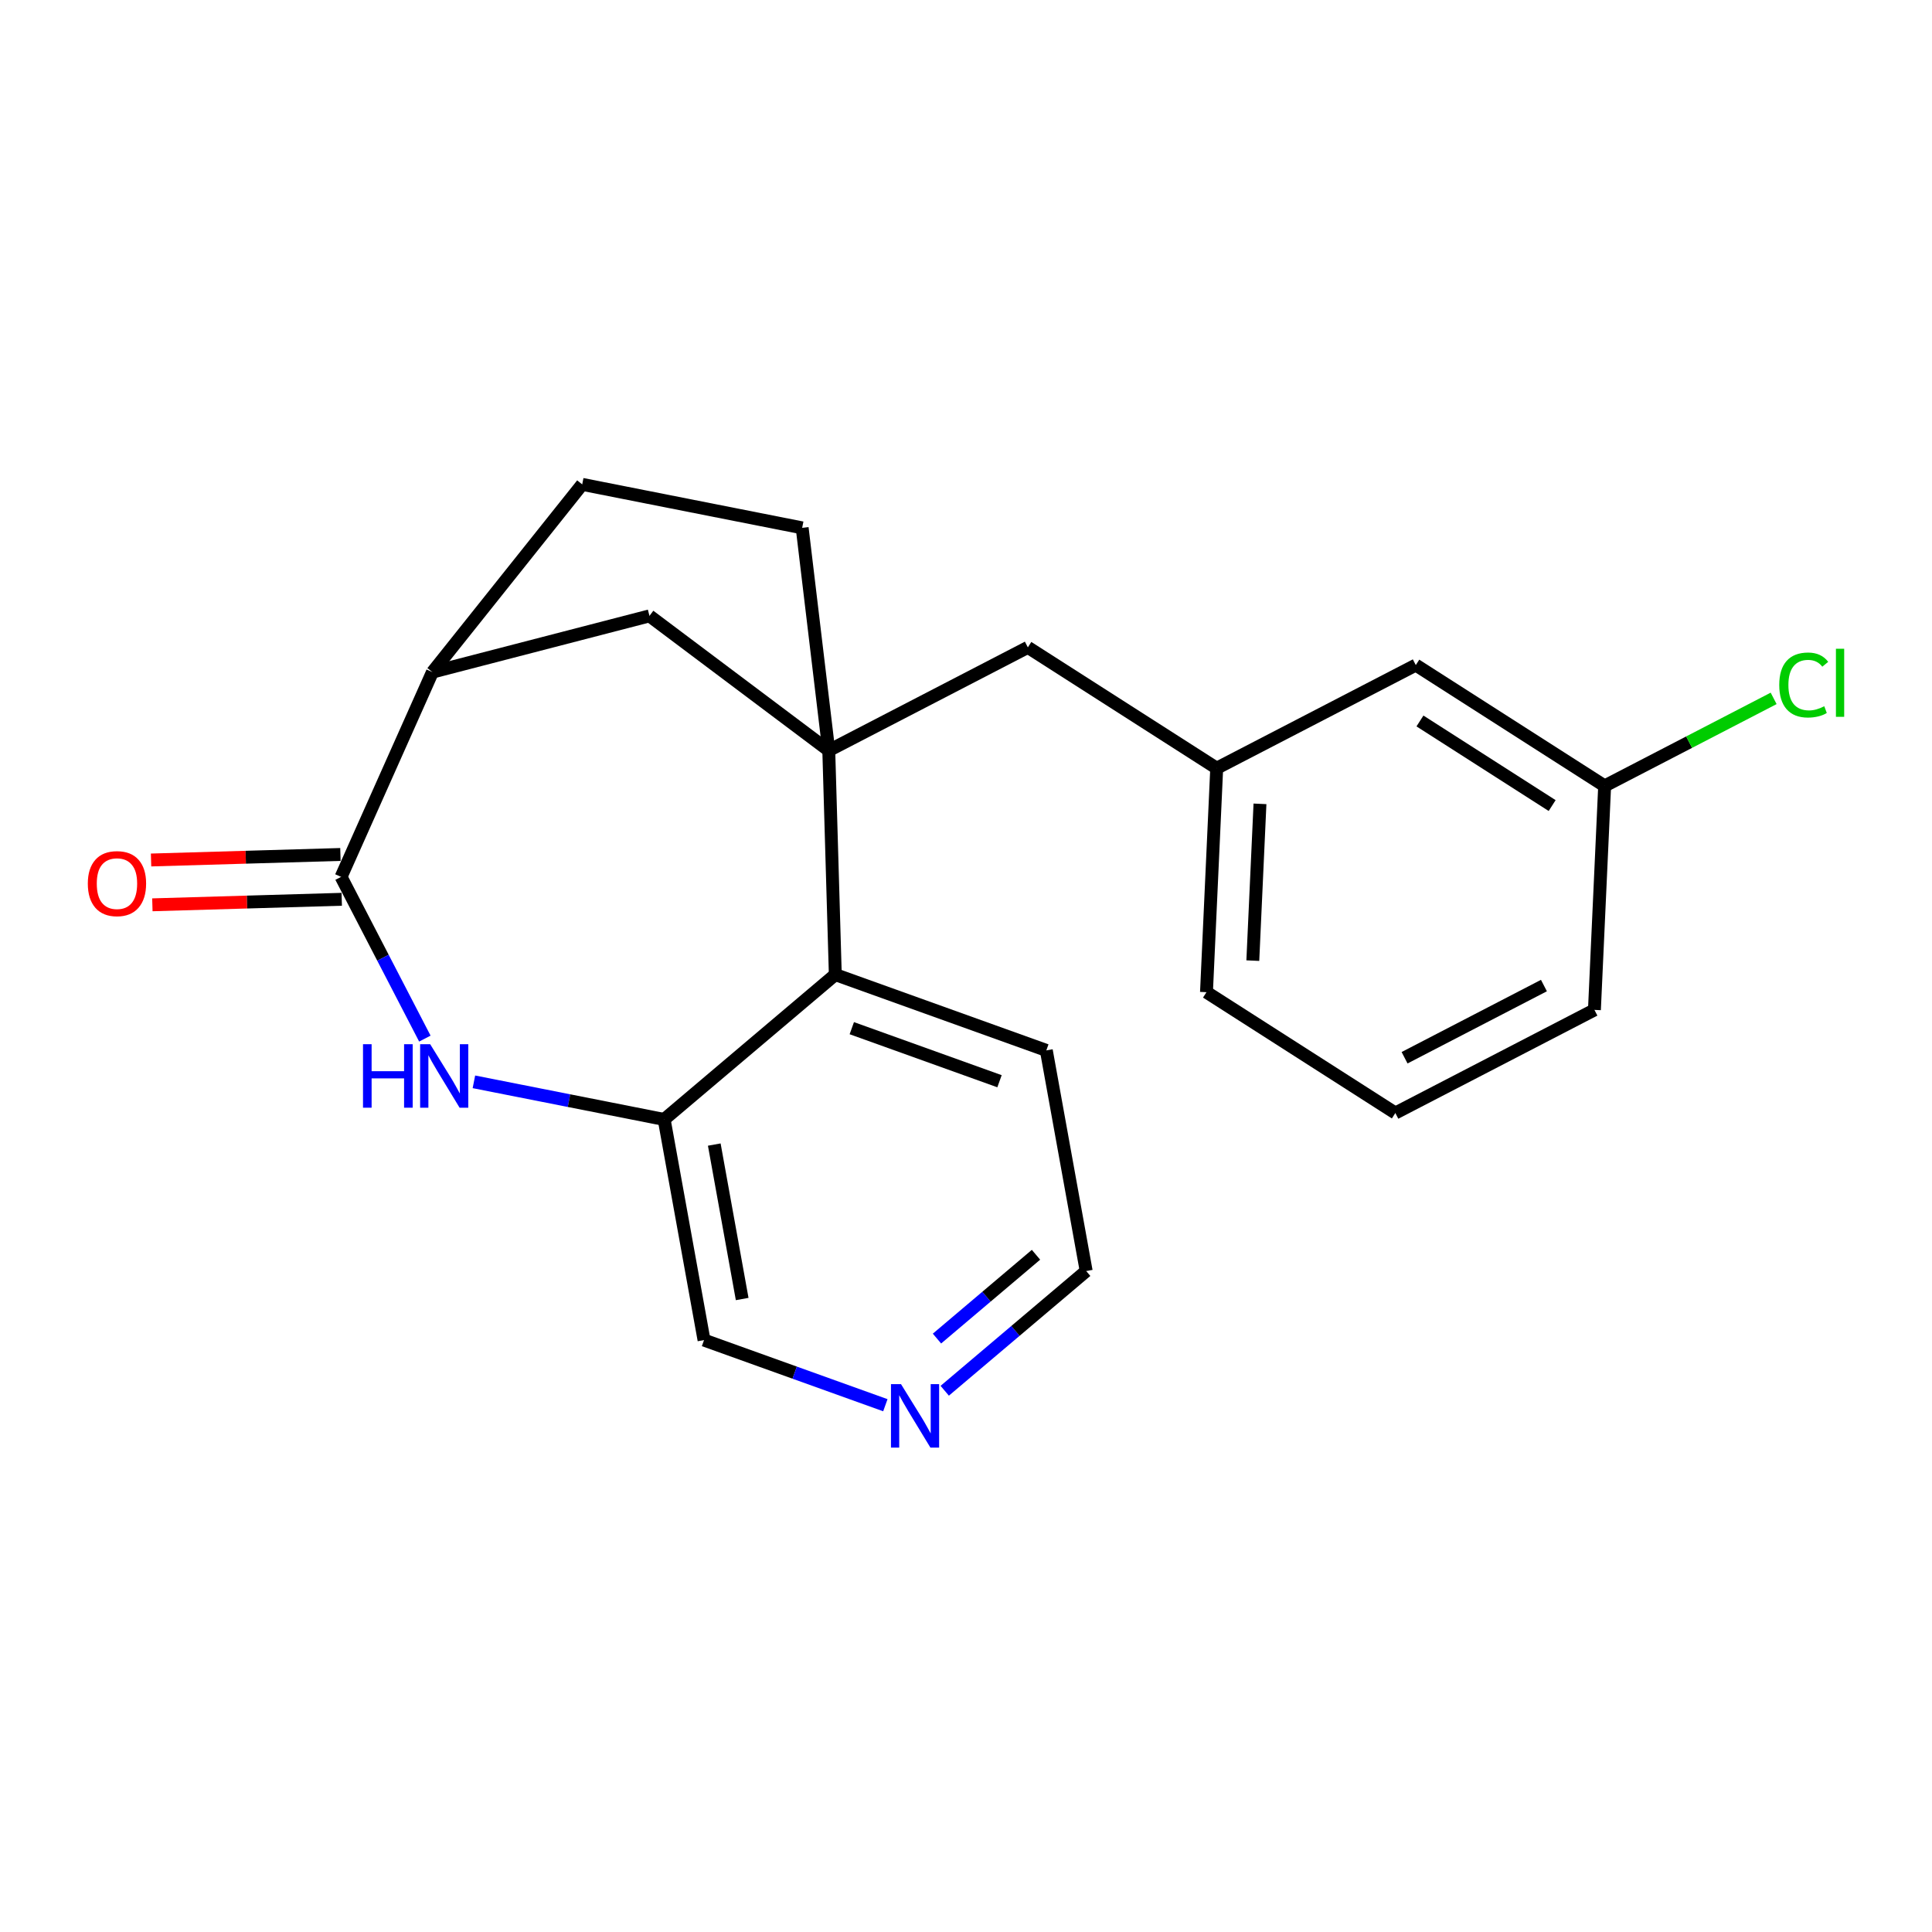<?xml version='1.0' encoding='iso-8859-1'?>
<svg version='1.1' baseProfile='full'
              xmlns='http://www.w3.org/2000/svg'
                      xmlns:rdkit='http://www.rdkit.org/xml'
                      xmlns:xlink='http://www.w3.org/1999/xlink'
                  xml:space='preserve'
width='300px' height='300px' viewBox='0 0 300 300'>
<!-- END OF HEADER -->
<rect style='opacity:1.0;fill:#FFFFFF;stroke:none' width='300' height='300' x='0' y='0'> </rect>
<rect style='opacity:1.0;fill:#FFFFFF;stroke:none' width='300' height='300' x='0' y='0'> </rect>
<path class='bond-0 atom-0 atom-1' d='M 23.66,140.499 L 38.362,140.07' style='fill:none;fill-rule:evenodd;stroke:#FF0000;stroke-width:2.0px;stroke-linecap:butt;stroke-linejoin:miter;stroke-opacity:1' />
<path class='bond-0 atom-0 atom-1' d='M 38.362,140.07 L 53.065,139.641' style='fill:none;fill-rule:evenodd;stroke:#000000;stroke-width:2.0px;stroke-linecap:butt;stroke-linejoin:miter;stroke-opacity:1' />
<path class='bond-0 atom-0 atom-1' d='M 23.457,133.539 L 38.159,133.11' style='fill:none;fill-rule:evenodd;stroke:#FF0000;stroke-width:2.0px;stroke-linecap:butt;stroke-linejoin:miter;stroke-opacity:1' />
<path class='bond-0 atom-0 atom-1' d='M 38.159,133.11 L 52.861,132.681' style='fill:none;fill-rule:evenodd;stroke:#000000;stroke-width:2.0px;stroke-linecap:butt;stroke-linejoin:miter;stroke-opacity:1' />
<path class='bond-1 atom-1 atom-2' d='M 52.963,136.161 L 59.468,148.717' style='fill:none;fill-rule:evenodd;stroke:#000000;stroke-width:2.0px;stroke-linecap:butt;stroke-linejoin:miter;stroke-opacity:1' />
<path class='bond-1 atom-1 atom-2' d='M 59.468,148.717 L 65.972,161.274' style='fill:none;fill-rule:evenodd;stroke:#0000FF;stroke-width:2.0px;stroke-linecap:butt;stroke-linejoin:miter;stroke-opacity:1' />
<path class='bond-21 atom-20 atom-1' d='M 67.147,104.366 L 52.963,136.161' style='fill:none;fill-rule:evenodd;stroke:#000000;stroke-width:2.0px;stroke-linecap:butt;stroke-linejoin:miter;stroke-opacity:1' />
<path class='bond-2 atom-2 atom-3' d='M 73.587,167.986 L 88.359,170.907' style='fill:none;fill-rule:evenodd;stroke:#0000FF;stroke-width:2.0px;stroke-linecap:butt;stroke-linejoin:miter;stroke-opacity:1' />
<path class='bond-2 atom-2 atom-3' d='M 88.359,170.907 L 103.131,173.828' style='fill:none;fill-rule:evenodd;stroke:#000000;stroke-width:2.0px;stroke-linecap:butt;stroke-linejoin:miter;stroke-opacity:1' />
<path class='bond-3 atom-3 atom-4' d='M 103.131,173.828 L 109.322,208.089' style='fill:none;fill-rule:evenodd;stroke:#000000;stroke-width:2.0px;stroke-linecap:butt;stroke-linejoin:miter;stroke-opacity:1' />
<path class='bond-3 atom-3 atom-4' d='M 110.912,177.729 L 115.245,201.711' style='fill:none;fill-rule:evenodd;stroke:#000000;stroke-width:2.0px;stroke-linecap:butt;stroke-linejoin:miter;stroke-opacity:1' />
<path class='bond-22 atom-8 atom-3' d='M 129.706,151.336 L 103.131,173.828' style='fill:none;fill-rule:evenodd;stroke:#000000;stroke-width:2.0px;stroke-linecap:butt;stroke-linejoin:miter;stroke-opacity:1' />
<path class='bond-4 atom-4 atom-5' d='M 109.322,208.089 L 123.4,213.145' style='fill:none;fill-rule:evenodd;stroke:#000000;stroke-width:2.0px;stroke-linecap:butt;stroke-linejoin:miter;stroke-opacity:1' />
<path class='bond-4 atom-4 atom-5' d='M 123.4,213.145 L 137.478,218.202' style='fill:none;fill-rule:evenodd;stroke:#0000FF;stroke-width:2.0px;stroke-linecap:butt;stroke-linejoin:miter;stroke-opacity:1' />
<path class='bond-5 atom-5 atom-6' d='M 146.697,215.956 L 157.68,206.661' style='fill:none;fill-rule:evenodd;stroke:#0000FF;stroke-width:2.0px;stroke-linecap:butt;stroke-linejoin:miter;stroke-opacity:1' />
<path class='bond-5 atom-5 atom-6' d='M 157.68,206.661 L 168.663,197.366' style='fill:none;fill-rule:evenodd;stroke:#000000;stroke-width:2.0px;stroke-linecap:butt;stroke-linejoin:miter;stroke-opacity:1' />
<path class='bond-5 atom-5 atom-6' d='M 145.494,207.853 L 153.182,201.346' style='fill:none;fill-rule:evenodd;stroke:#0000FF;stroke-width:2.0px;stroke-linecap:butt;stroke-linejoin:miter;stroke-opacity:1' />
<path class='bond-5 atom-5 atom-6' d='M 153.182,201.346 L 160.87,194.839' style='fill:none;fill-rule:evenodd;stroke:#000000;stroke-width:2.0px;stroke-linecap:butt;stroke-linejoin:miter;stroke-opacity:1' />
<path class='bond-6 atom-6 atom-7' d='M 168.663,197.366 L 162.472,163.105' style='fill:none;fill-rule:evenodd;stroke:#000000;stroke-width:2.0px;stroke-linecap:butt;stroke-linejoin:miter;stroke-opacity:1' />
<path class='bond-7 atom-7 atom-8' d='M 162.472,163.105 L 129.706,151.336' style='fill:none;fill-rule:evenodd;stroke:#000000;stroke-width:2.0px;stroke-linecap:butt;stroke-linejoin:miter;stroke-opacity:1' />
<path class='bond-7 atom-7 atom-8' d='M 155.203,167.893 L 132.267,159.655' style='fill:none;fill-rule:evenodd;stroke:#000000;stroke-width:2.0px;stroke-linecap:butt;stroke-linejoin:miter;stroke-opacity:1' />
<path class='bond-8 atom-8 atom-9' d='M 129.706,151.336 L 128.691,116.536' style='fill:none;fill-rule:evenodd;stroke:#000000;stroke-width:2.0px;stroke-linecap:butt;stroke-linejoin:miter;stroke-opacity:1' />
<path class='bond-9 atom-9 atom-10' d='M 128.691,116.536 L 159.604,100.522' style='fill:none;fill-rule:evenodd;stroke:#000000;stroke-width:2.0px;stroke-linecap:butt;stroke-linejoin:miter;stroke-opacity:1' />
<path class='bond-17 atom-9 atom-18' d='M 128.691,116.536 L 124.56,81.966' style='fill:none;fill-rule:evenodd;stroke:#000000;stroke-width:2.0px;stroke-linecap:butt;stroke-linejoin:miter;stroke-opacity:1' />
<path class='bond-23 atom-21 atom-9' d='M 100.85,95.632 L 128.691,116.536' style='fill:none;fill-rule:evenodd;stroke:#000000;stroke-width:2.0px;stroke-linecap:butt;stroke-linejoin:miter;stroke-opacity:1' />
<path class='bond-10 atom-10 atom-11' d='M 159.604,100.522 L 188.93,119.287' style='fill:none;fill-rule:evenodd;stroke:#000000;stroke-width:2.0px;stroke-linecap:butt;stroke-linejoin:miter;stroke-opacity:1' />
<path class='bond-11 atom-11 atom-12' d='M 188.93,119.287 L 187.342,154.066' style='fill:none;fill-rule:evenodd;stroke:#000000;stroke-width:2.0px;stroke-linecap:butt;stroke-linejoin:miter;stroke-opacity:1' />
<path class='bond-11 atom-11 atom-12' d='M 195.648,124.821 L 194.536,149.166' style='fill:none;fill-rule:evenodd;stroke:#000000;stroke-width:2.0px;stroke-linecap:butt;stroke-linejoin:miter;stroke-opacity:1' />
<path class='bond-24 atom-17 atom-11' d='M 219.844,103.272 L 188.93,119.287' style='fill:none;fill-rule:evenodd;stroke:#000000;stroke-width:2.0px;stroke-linecap:butt;stroke-linejoin:miter;stroke-opacity:1' />
<path class='bond-12 atom-12 atom-13' d='M 187.342,154.066 L 216.668,172.831' style='fill:none;fill-rule:evenodd;stroke:#000000;stroke-width:2.0px;stroke-linecap:butt;stroke-linejoin:miter;stroke-opacity:1' />
<path class='bond-13 atom-13 atom-14' d='M 216.668,172.831 L 247.581,156.816' style='fill:none;fill-rule:evenodd;stroke:#000000;stroke-width:2.0px;stroke-linecap:butt;stroke-linejoin:miter;stroke-opacity:1' />
<path class='bond-13 atom-13 atom-14' d='M 218.102,164.246 L 239.741,153.036' style='fill:none;fill-rule:evenodd;stroke:#000000;stroke-width:2.0px;stroke-linecap:butt;stroke-linejoin:miter;stroke-opacity:1' />
<path class='bond-14 atom-14 atom-15' d='M 247.581,156.816 L 249.169,122.037' style='fill:none;fill-rule:evenodd;stroke:#000000;stroke-width:2.0px;stroke-linecap:butt;stroke-linejoin:miter;stroke-opacity:1' />
<path class='bond-15 atom-15 atom-16' d='M 249.169,122.037 L 262.29,115.24' style='fill:none;fill-rule:evenodd;stroke:#000000;stroke-width:2.0px;stroke-linecap:butt;stroke-linejoin:miter;stroke-opacity:1' />
<path class='bond-15 atom-15 atom-16' d='M 262.29,115.24 L 275.411,108.443' style='fill:none;fill-rule:evenodd;stroke:#00CC00;stroke-width:2.0px;stroke-linecap:butt;stroke-linejoin:miter;stroke-opacity:1' />
<path class='bond-16 atom-15 atom-17' d='M 249.169,122.037 L 219.844,103.272' style='fill:none;fill-rule:evenodd;stroke:#000000;stroke-width:2.0px;stroke-linecap:butt;stroke-linejoin:miter;stroke-opacity:1' />
<path class='bond-16 atom-15 atom-17' d='M 241.017,125.088 L 220.49,111.952' style='fill:none;fill-rule:evenodd;stroke:#000000;stroke-width:2.0px;stroke-linecap:butt;stroke-linejoin:miter;stroke-opacity:1' />
<path class='bond-18 atom-18 atom-19' d='M 124.56,81.966 L 90.406,75.213' style='fill:none;fill-rule:evenodd;stroke:#000000;stroke-width:2.0px;stroke-linecap:butt;stroke-linejoin:miter;stroke-opacity:1' />
<path class='bond-19 atom-19 atom-20' d='M 90.406,75.213 L 67.147,104.366' style='fill:none;fill-rule:evenodd;stroke:#000000;stroke-width:2.0px;stroke-linecap:butt;stroke-linejoin:miter;stroke-opacity:1' />
<path class='bond-20 atom-20 atom-21' d='M 67.147,104.366 L 100.85,95.632' style='fill:none;fill-rule:evenodd;stroke:#000000;stroke-width:2.0px;stroke-linecap:butt;stroke-linejoin:miter;stroke-opacity:1' />
<path  class='atom-0' d='M 13.636 137.204
Q 13.636 134.836, 14.806 133.513
Q 15.976 132.19, 18.162 132.19
Q 20.349 132.19, 21.519 133.513
Q 22.688 134.836, 22.688 137.204
Q 22.688 139.599, 21.505 140.964
Q 20.321 142.315, 18.162 142.315
Q 15.99 142.315, 14.806 140.964
Q 13.636 139.613, 13.636 137.204
M 18.162 141.201
Q 19.666 141.201, 20.474 140.198
Q 21.296 139.181, 21.296 137.204
Q 21.296 135.268, 20.474 134.293
Q 19.666 133.305, 18.162 133.305
Q 16.658 133.305, 15.837 134.279
Q 15.029 135.254, 15.029 137.204
Q 15.029 139.195, 15.837 140.198
Q 16.658 141.201, 18.162 141.201
' fill='#FF0000'/>
<path  class='atom-2' d='M 56.367 162.144
L 57.704 162.144
L 57.704 166.336
L 62.745 166.336
L 62.745 162.144
L 64.082 162.144
L 64.082 172.004
L 62.745 172.004
L 62.745 167.45
L 57.704 167.45
L 57.704 172.004
L 56.367 172.004
L 56.367 162.144
' fill='#0000FF'/>
<path  class='atom-2' d='M 66.798 162.144
L 70.029 167.367
Q 70.349 167.882, 70.864 168.815
Q 71.379 169.748, 71.407 169.804
L 71.407 162.144
L 72.716 162.144
L 72.716 172.004
L 71.365 172.004
L 67.898 166.294
Q 67.494 165.626, 67.062 164.86
Q 66.645 164.094, 66.519 163.857
L 66.519 172.004
L 65.238 172.004
L 65.238 162.144
L 66.798 162.144
' fill='#0000FF'/>
<path  class='atom-5' d='M 139.908 214.928
L 143.139 220.15
Q 143.46 220.665, 143.975 221.598
Q 144.49 222.531, 144.518 222.587
L 144.518 214.928
L 145.827 214.928
L 145.827 224.787
L 144.476 224.787
L 141.009 219.078
Q 140.605 218.409, 140.173 217.643
Q 139.755 216.877, 139.63 216.641
L 139.63 224.787
L 138.349 224.787
L 138.349 214.928
L 139.908 214.928
' fill='#0000FF'/>
<path  class='atom-16' d='M 276.281 106.364
Q 276.281 103.913, 277.423 102.632
Q 278.579 101.337, 280.765 101.337
Q 282.799 101.337, 283.885 102.771
L 282.966 103.523
Q 282.172 102.479, 280.765 102.479
Q 279.275 102.479, 278.481 103.481
Q 277.702 104.47, 277.702 106.364
Q 277.702 108.314, 278.509 109.316
Q 279.331 110.319, 280.919 110.319
Q 282.005 110.319, 283.272 109.665
L 283.662 110.709
Q 283.147 111.043, 282.367 111.238
Q 281.587 111.433, 280.724 111.433
Q 278.579 111.433, 277.423 110.124
Q 276.281 108.815, 276.281 106.364
' fill='#00CC00'/>
<path  class='atom-16' d='M 285.082 100.738
L 286.364 100.738
L 286.364 111.308
L 285.082 111.308
L 285.082 100.738
' fill='#00CC00'/>
</svg>
